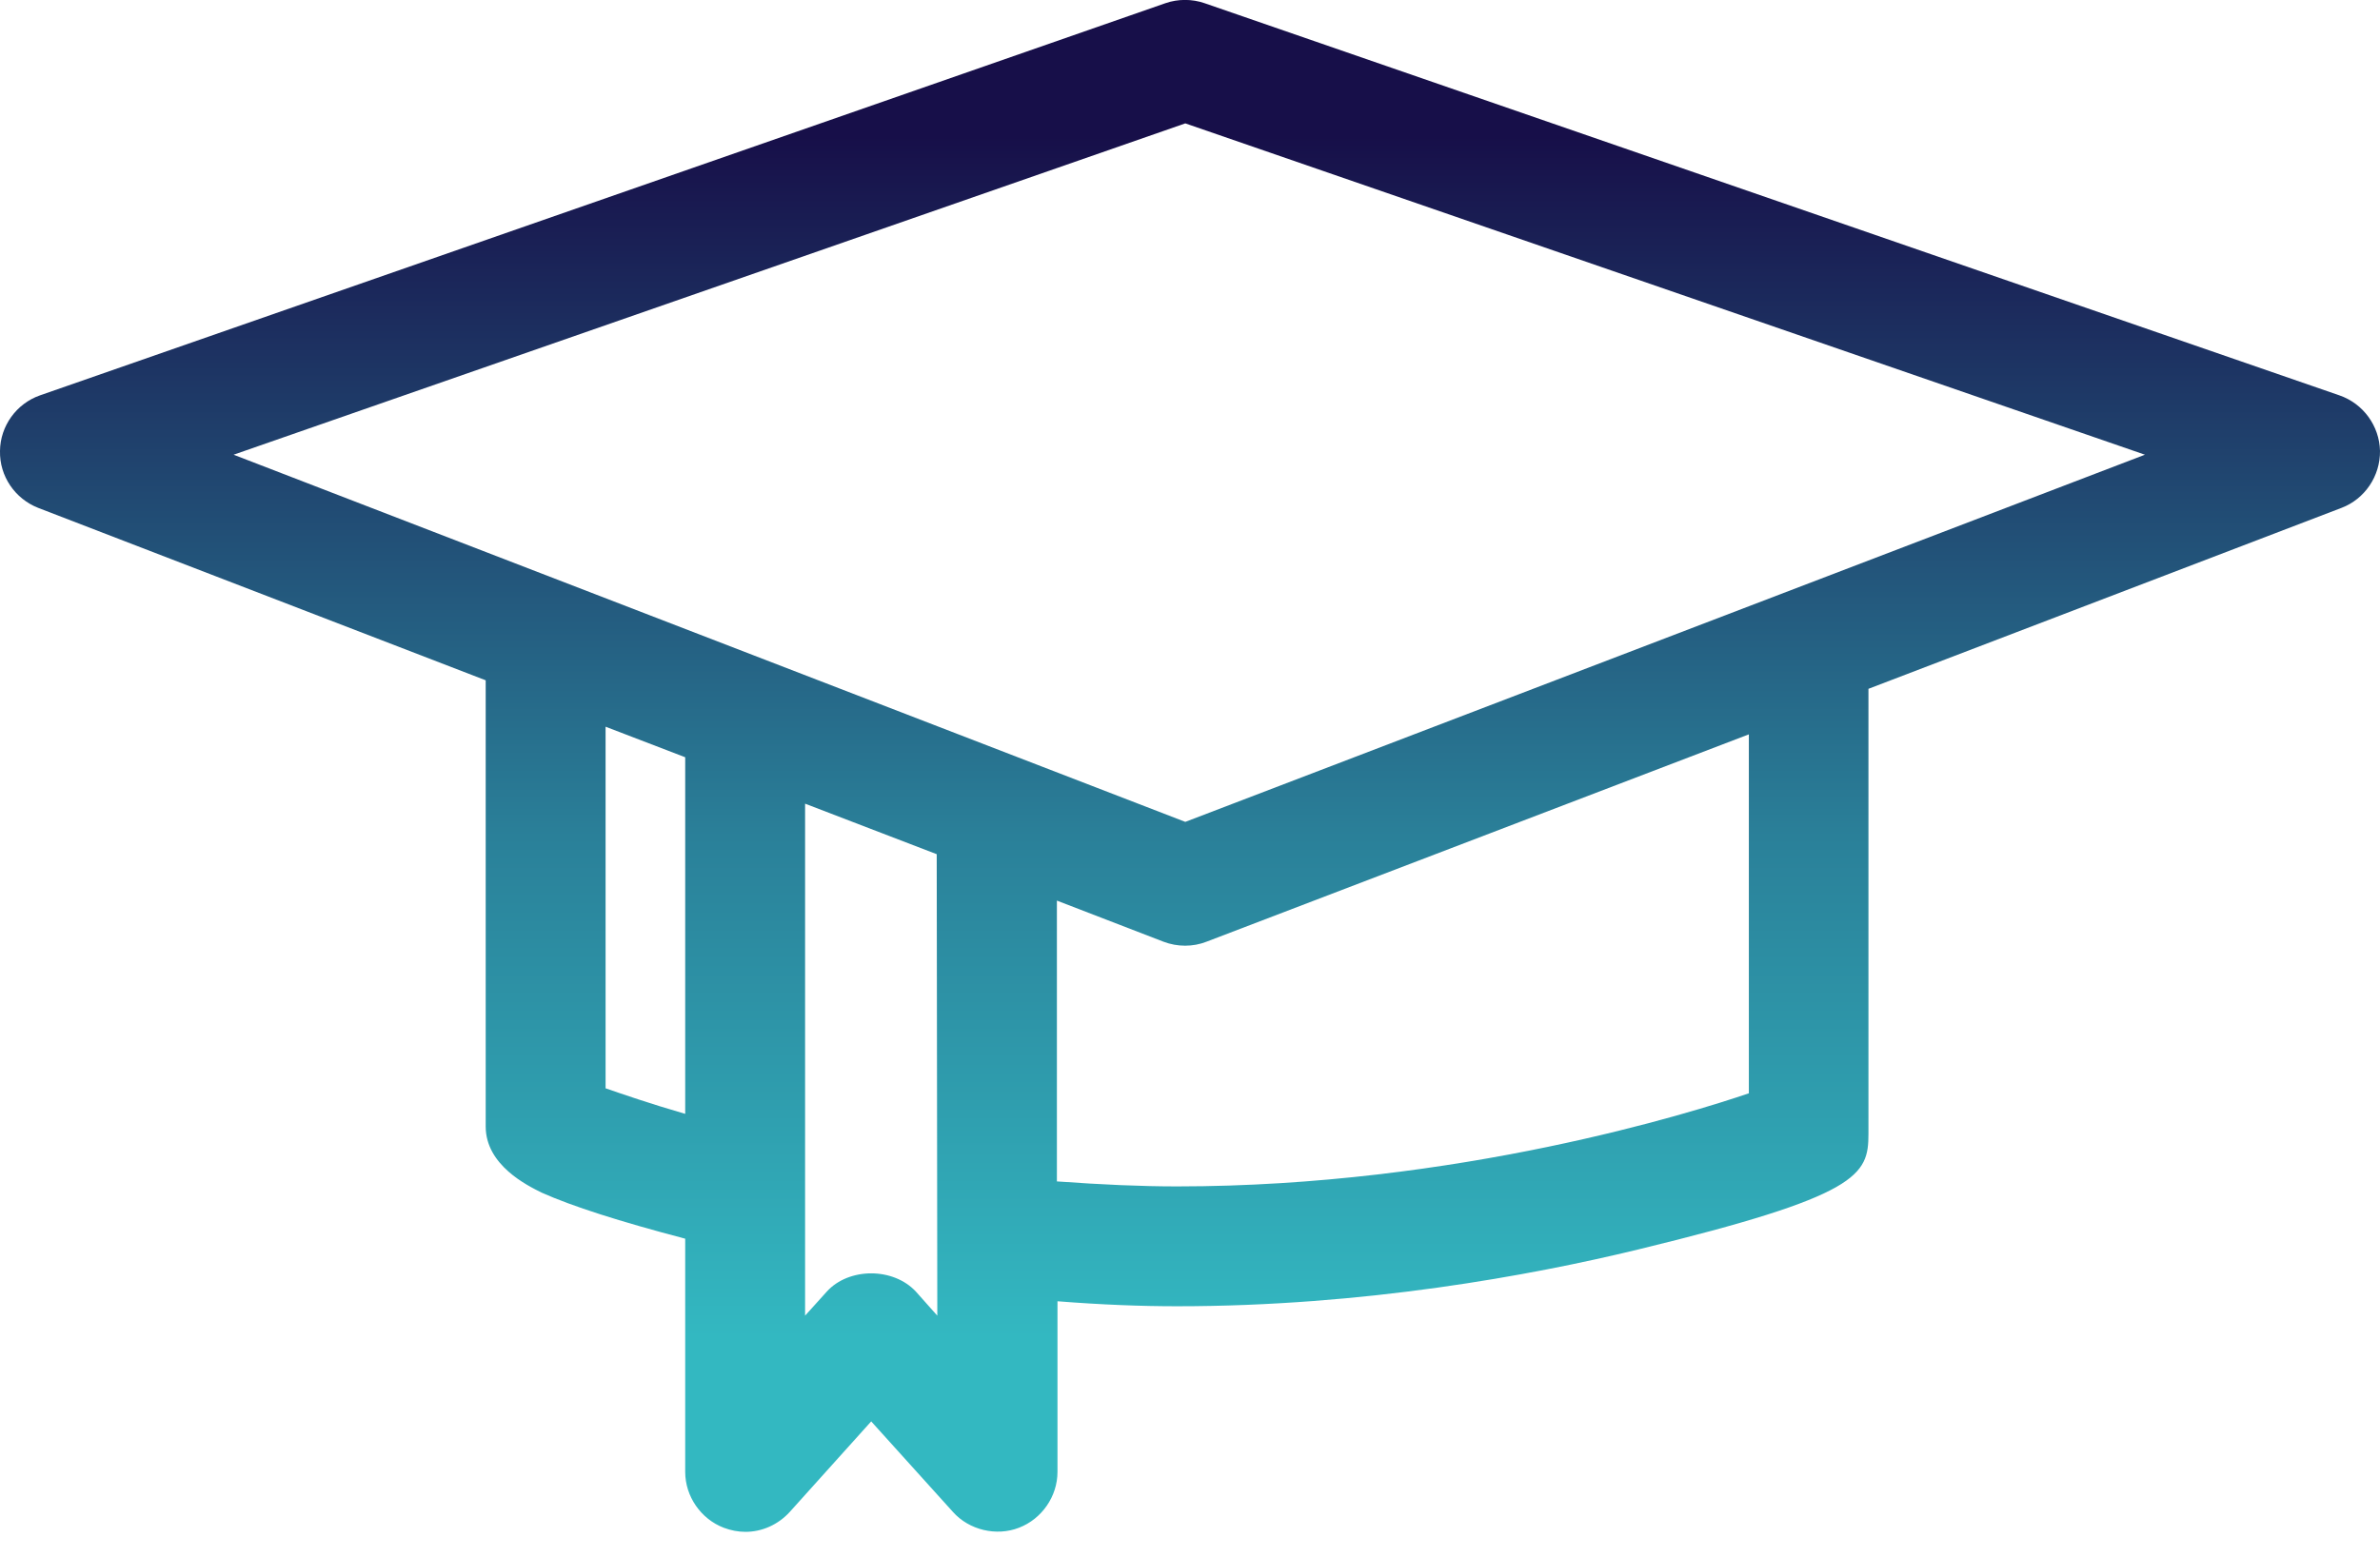<svg width="81" height="53" viewBox="0 0 81 53" fill="none" xmlns="http://www.w3.org/2000/svg">
<g clip-path="url(#clip0_5747_15856)">
<path d="M79.62 13.46L41 0.11C40.57 -0.04 40.09 -0.04 39.66 0.11L1.36 13.46C0.56 13.74 0.01 14.5 -2.10613e-06 15.35C-0.02 16.21 0.51 16.98 1.3 17.29L16.53 23.16V38.35C16.53 39.67 17.95 40.36 18.43 40.6C19.48 41.07 21.08 41.58 23.32 42.17V50.11C23.32 50.94 23.85 51.71 24.63 52.01C24.87 52.1 25.12 52.15 25.37 52.15C25.93 52.15 26.48 51.91 26.88 51.47L29.65 48.39L32.43 51.47C32.98 52.09 33.91 52.31 34.68 52.01C35.46 51.71 35.99 50.94 35.99 50.11V44.3C37.51 44.42 38.85 44.47 40.06 44.47C46.44 44.47 52.11 43.42 55.74 42.54C63.28 40.71 63.59 40.01 63.59 38.6V23.45L79.69 17.29C80.48 16.99 81.01 16.21 81 15.35C80.98 14.5 80.43 13.74 79.62 13.46ZM23.32 37.92C22.11 37.57 21.19 37.25 20.61 37.05V24.74L23.32 25.78V37.92ZM31.17 43.97C30.79 43.56 30.22 43.35 29.65 43.35C29.08 43.35 28.51 43.56 28.14 43.97L27.4 44.79V27.36L31.88 29.08L31.9 44.79L31.17 43.97ZM59.52 37.22C57.64 37.86 49.62 40.39 40.06 40.39C38.84 40.39 37.5 40.33 35.97 40.22V30.66L39.6 32.06C40.07 32.24 40.6 32.24 41.06 32.06L59.52 25V37.22ZM40.34 27.98L7.95 15.48L40.34 4.2L73 15.48L40.34 27.98Z" fill="url(#paint0_linear_5747_15856)"/>
</g>
<defs>
<linearGradient id="paint0_linear_5747_15856" x1="40.5" y1="-0.003" x2="40.5" y2="52.15" gradientUnits="userSpaceOnUse">
<stop offset="0.089" stop-color="#170F49"/>
<stop offset="0.546" stop-color="#2A8099"/>
<stop offset="0.873" stop-color="#33B8C1"/>
</linearGradient>
<clipPath id="clip0_5747_15856">
<rect width="81" height="52.15" fill="white"/>
</clipPath>
</defs>
</svg>
